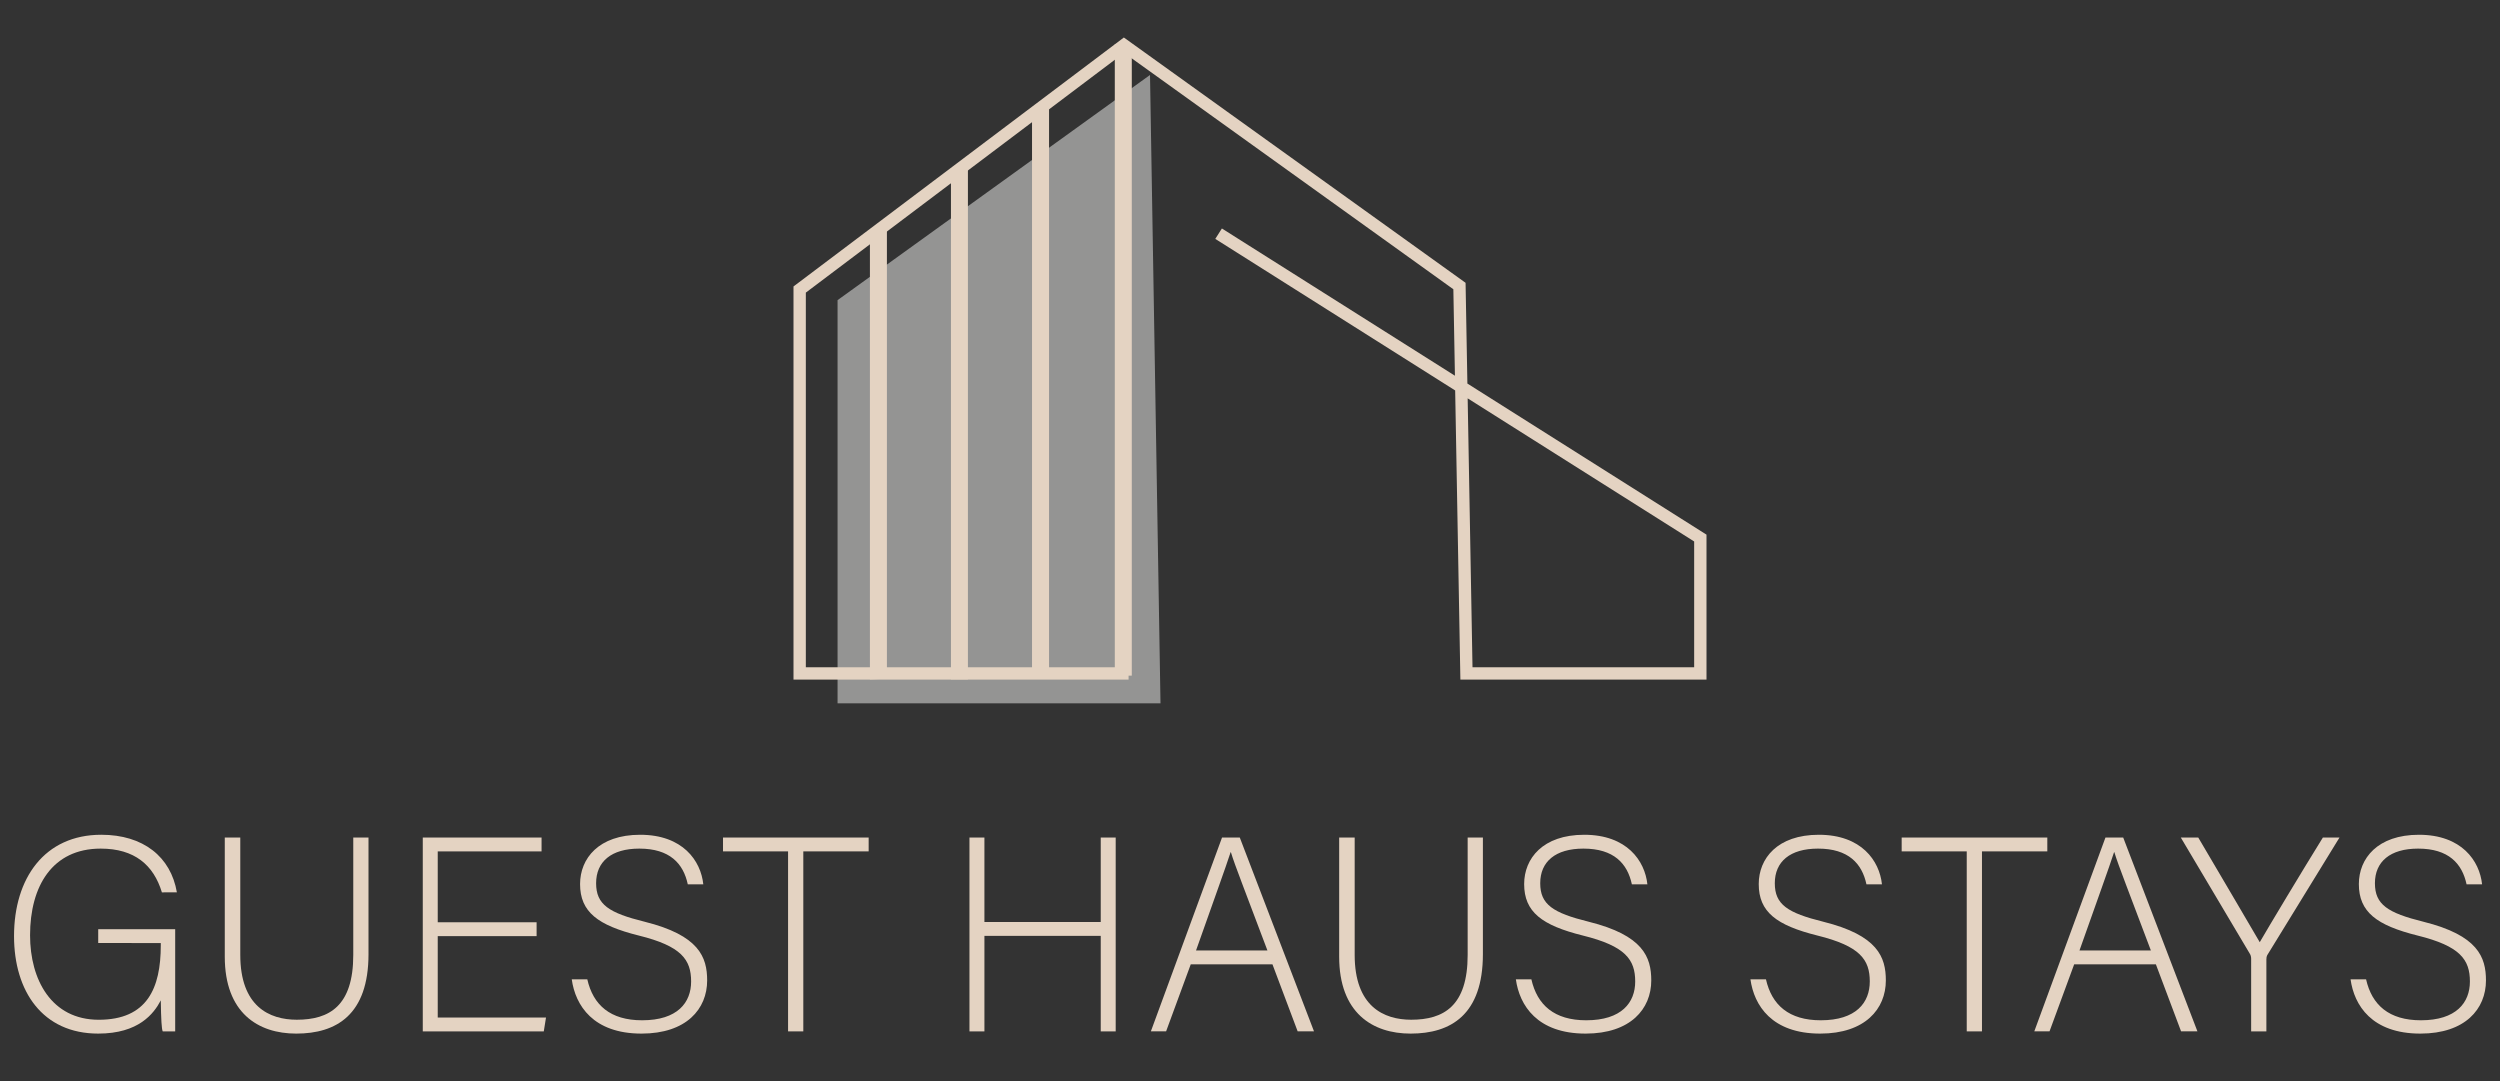 <?xml version="1.0" encoding="UTF-8"?>
<svg xmlns="http://www.w3.org/2000/svg" xmlns:xlink="http://www.w3.org/1999/xlink" id="Layer_1" x="0px" y="0px" viewBox="0 0 810.71 350.68" style="enable-background:new 0 0 810.71 350.68;" xml:space="preserve">
  <rect x="0" y="0" width="810.71" height="350.68" fill="#333333" stroke="none"/>
  <style type="text/css">	.st0{display:none;fill:#F9F6EF;}	.st1{display:none;fill:#716A53;}	.st2{display:none;fill:#27384B;}	.st3{display:none;fill:#2B4C6D;}	.st4{opacity:0.88;fill:#F0EBDB;}	.st5{fill:none;stroke:#A59F96;stroke-width:3;stroke-miterlimit:10;}	.st6{fill:none;stroke:#716A53;stroke-width:3;stroke-miterlimit:10;}	.st7{fill:#716A53;}	.st8{opacity:0.5;fill:#F7F7F5;}	.st9{fill:#E4D3C2;}</style>
  <g>	<g>		<polygon class="st8" points="271.61,228.08 376.33,228.08 372.93,24.31 271.61,97.33   "></polygon>		<g>			<rect x="361.51" y="14.35" class="st9" width="5.51" height="204.75"></rect>		</g>		<g>			<path class="st9" d="M340.18,218.95l-2.16-0.18c-0.35-0.03-0.72-0.04-1.07-0.02l-2.28,0.14V35.84l0.88-0.6    c0.4-0.27,0.77-0.59,1.08-0.95l0.43-0.48l0.85-0.18l2.26-0.29l0.02,2.27V218.95z"></path>		</g>		<g>			<path class="st9" d="M308.38,220.33V55.44l1.15-0.54c0.39-0.18,0.77-0.42,1.11-0.69l3.24-2.58v168.69L308.38,220.33z"></path>		</g>		<g>			<path class="st9" d="M282.1,220.31V75.35l1.01-0.58c0.41-0.23,0.78-0.51,1.11-0.83l3.39-3.26v149.45l-1.96,0.04    c-0.35,0.01-0.69,0.02-1.04,0.04L282.1,220.31z"></path>		</g>		<g>			<path class="st9" d="M553.39,220.39h-79.81l-1.69-93.77L394.1,77.47l2.14-3.38l75.57,47.75L471.3,93.8L364.51,17.13L261.32,94.89    v121.5h104.66v4H257.32V92.89l0.8-0.6l106.33-80.13l110.81,79.55l0.59,32.67l77.54,49V220.39z M477.51,216.39h71.88v-40.8    l-73.45-46.41L477.51,216.39z"></path>		</g>	</g>	<g>		<path class="st9" d="M56.81,334.46h-4.04c-0.36-0.72-0.54-3.95-0.63-10.06c-2.24,4.31-7.18,10.78-20.29,10.78   c-18.05,0-27.3-13.74-27.3-31.61c0-18.77,9.88-32.87,28.29-32.87c13.56,0,22.54,7.09,24.52,18.68H52.5   c-2.69-8.89-8.89-14.19-19.85-14.19c-15.71,0-22.9,12.21-22.9,28.11c0,14.37,6.91,27.39,22.27,27.39   c15.72,0,20.12-10.24,20.12-24.16v-0.72H31.85v-4.49h24.96V334.46z"></path>		<path class="st9" d="M77.92,271.6v38.07c0,16.7,9.43,21.01,18.32,21.01c10.51,0,18.32-4.4,18.32-21.01V271.6h4.94v37.81   c0,19.67-10.42,25.77-23.44,25.77c-12.39,0-23.17-6.74-23.17-24.96V271.6H77.92z"></path>		<path class="st9" d="M174.01,303.57h-32.06v26.4h35.11l-0.72,4.49H137.1V271.6h38.52v4.49h-33.67v22.99h32.06V303.57z"></path>		<path class="st9" d="M190.45,317.57c1.89,8.35,7.45,13.29,17.78,13.29c11.49,0,15.89-5.75,15.89-12.57   c0-7.09-3.14-11.49-16.97-14.91c-13.29-3.32-19.04-7.63-19.04-16.7c0-8.26,6.02-15.98,19.49-15.98c13.83,0,19.67,8.44,20.47,16.07   h-5.03c-1.44-6.74-5.84-11.58-15.72-11.58c-9.07,0-14.01,4.22-14.01,11.23c0,6.91,4.13,9.61,15.72,12.48   c17.69,4.4,20.29,11.49,20.29,19.04c0,9.25-6.73,17.24-21.28,17.24c-15.71,0-21.46-9.16-22.63-17.6H190.45z"></path>		<path class="st9" d="M255.56,276.09h-21.1v-4.49h47.23v4.49H260.5v58.37h-4.94V276.09z"></path>		<path class="st9" d="M314.38,271.6h4.85v27.39h37.72V271.6h4.85v62.86h-4.85v-30.98h-37.72v30.98h-4.85V271.6z"></path>		<path class="st9" d="M386.14,312.72l-7.99,21.73h-4.94l23.08-62.86h5.75l24.07,62.86h-5.3l-8.17-21.73H386.14z M411.01,308.23   c-7-18.68-10.6-27.66-11.85-31.88h-0.09c-1.53,4.76-5.57,15.89-11.22,31.88H411.01z"></path>		<path class="st9" d="M439.3,271.6v38.07c0,16.7,9.43,21.01,18.32,21.01c10.51,0,18.32-4.4,18.32-21.01V271.6h4.94v37.81   c0,19.67-10.42,25.77-23.44,25.77c-12.39,0-23.17-6.74-23.17-24.96V271.6H439.3z"></path>		<path class="st9" d="M496.6,317.57c1.88,8.35,7.45,13.29,17.78,13.29c11.49,0,15.89-5.75,15.89-12.57   c0-7.09-3.14-11.49-16.97-14.91c-13.29-3.32-19.04-7.63-19.04-16.7c0-8.26,6.02-15.98,19.49-15.98c13.83,0,19.66,8.44,20.47,16.07   h-5.03c-1.44-6.74-5.84-11.58-15.71-11.58c-9.07,0-14.01,4.22-14.01,11.23c0,6.91,4.13,9.61,15.71,12.48   c17.69,4.4,20.3,11.49,20.3,19.04c0,9.25-6.74,17.24-21.28,17.24c-15.72,0-21.46-9.16-22.63-17.6H496.6z"></path>		<path class="st9" d="M572.67,317.57c1.88,8.35,7.45,13.29,17.78,13.29c11.49,0,15.89-5.75,15.89-12.57   c0-7.09-3.14-11.49-16.97-14.91c-13.29-3.32-19.04-7.63-19.04-16.7c0-8.26,6.02-15.98,19.49-15.98c13.83,0,19.66,8.44,20.47,16.07   h-5.03c-1.44-6.74-5.84-11.58-15.71-11.58c-9.07,0-14.01,4.22-14.01,11.23c0,6.91,4.13,9.61,15.71,12.48   c17.69,4.4,20.3,11.49,20.3,19.04c0,9.25-6.74,17.24-21.28,17.24c-15.72,0-21.46-9.16-22.63-17.6H572.67z"></path>		<path class="st9" d="M637.78,276.09h-21.1v-4.49h47.23v4.49h-21.19v58.37h-4.94V276.09z"></path>		<path class="st9" d="M672.62,312.72l-7.99,21.73h-4.94l23.08-62.86h5.75l24.07,62.86h-5.3l-8.17-21.73H672.62z M697.5,308.23   c-7-18.68-10.6-27.66-11.85-31.88h-0.09c-1.53,4.76-5.57,15.89-11.22,31.88H697.5z"></path>		<path class="st9" d="M730.01,334.46v-23.62c0-0.54-0.18-1.17-0.36-1.44L707.2,271.6h5.66c6.29,10.69,17.24,29.27,19.94,33.94   c2.69-4.67,13.74-23.08,20.47-33.94h5.39l-23.44,38.16c-0.18,0.36-0.27,0.72-0.27,1.35v23.35H730.01z"></path>		<path class="st9" d="M767.28,317.57c1.88,8.35,7.45,13.29,17.78,13.29c11.49,0,15.89-5.75,15.89-12.57   c0-7.09-3.14-11.49-16.97-14.91c-13.29-3.32-19.04-7.63-19.04-16.7c0-8.26,6.02-15.98,19.49-15.98c13.83,0,19.66,8.44,20.47,16.07   h-5.03c-1.44-6.74-5.84-11.58-15.71-11.58c-9.07,0-14.01,4.22-14.01,11.23c0,6.91,4.13,9.61,15.71,12.48   c17.69,4.4,20.3,11.49,20.3,19.04c0,9.25-6.74,17.24-21.28,17.24c-15.72,0-21.46-9.16-22.63-17.6H767.28z"></path>	</g></g>
</svg>
